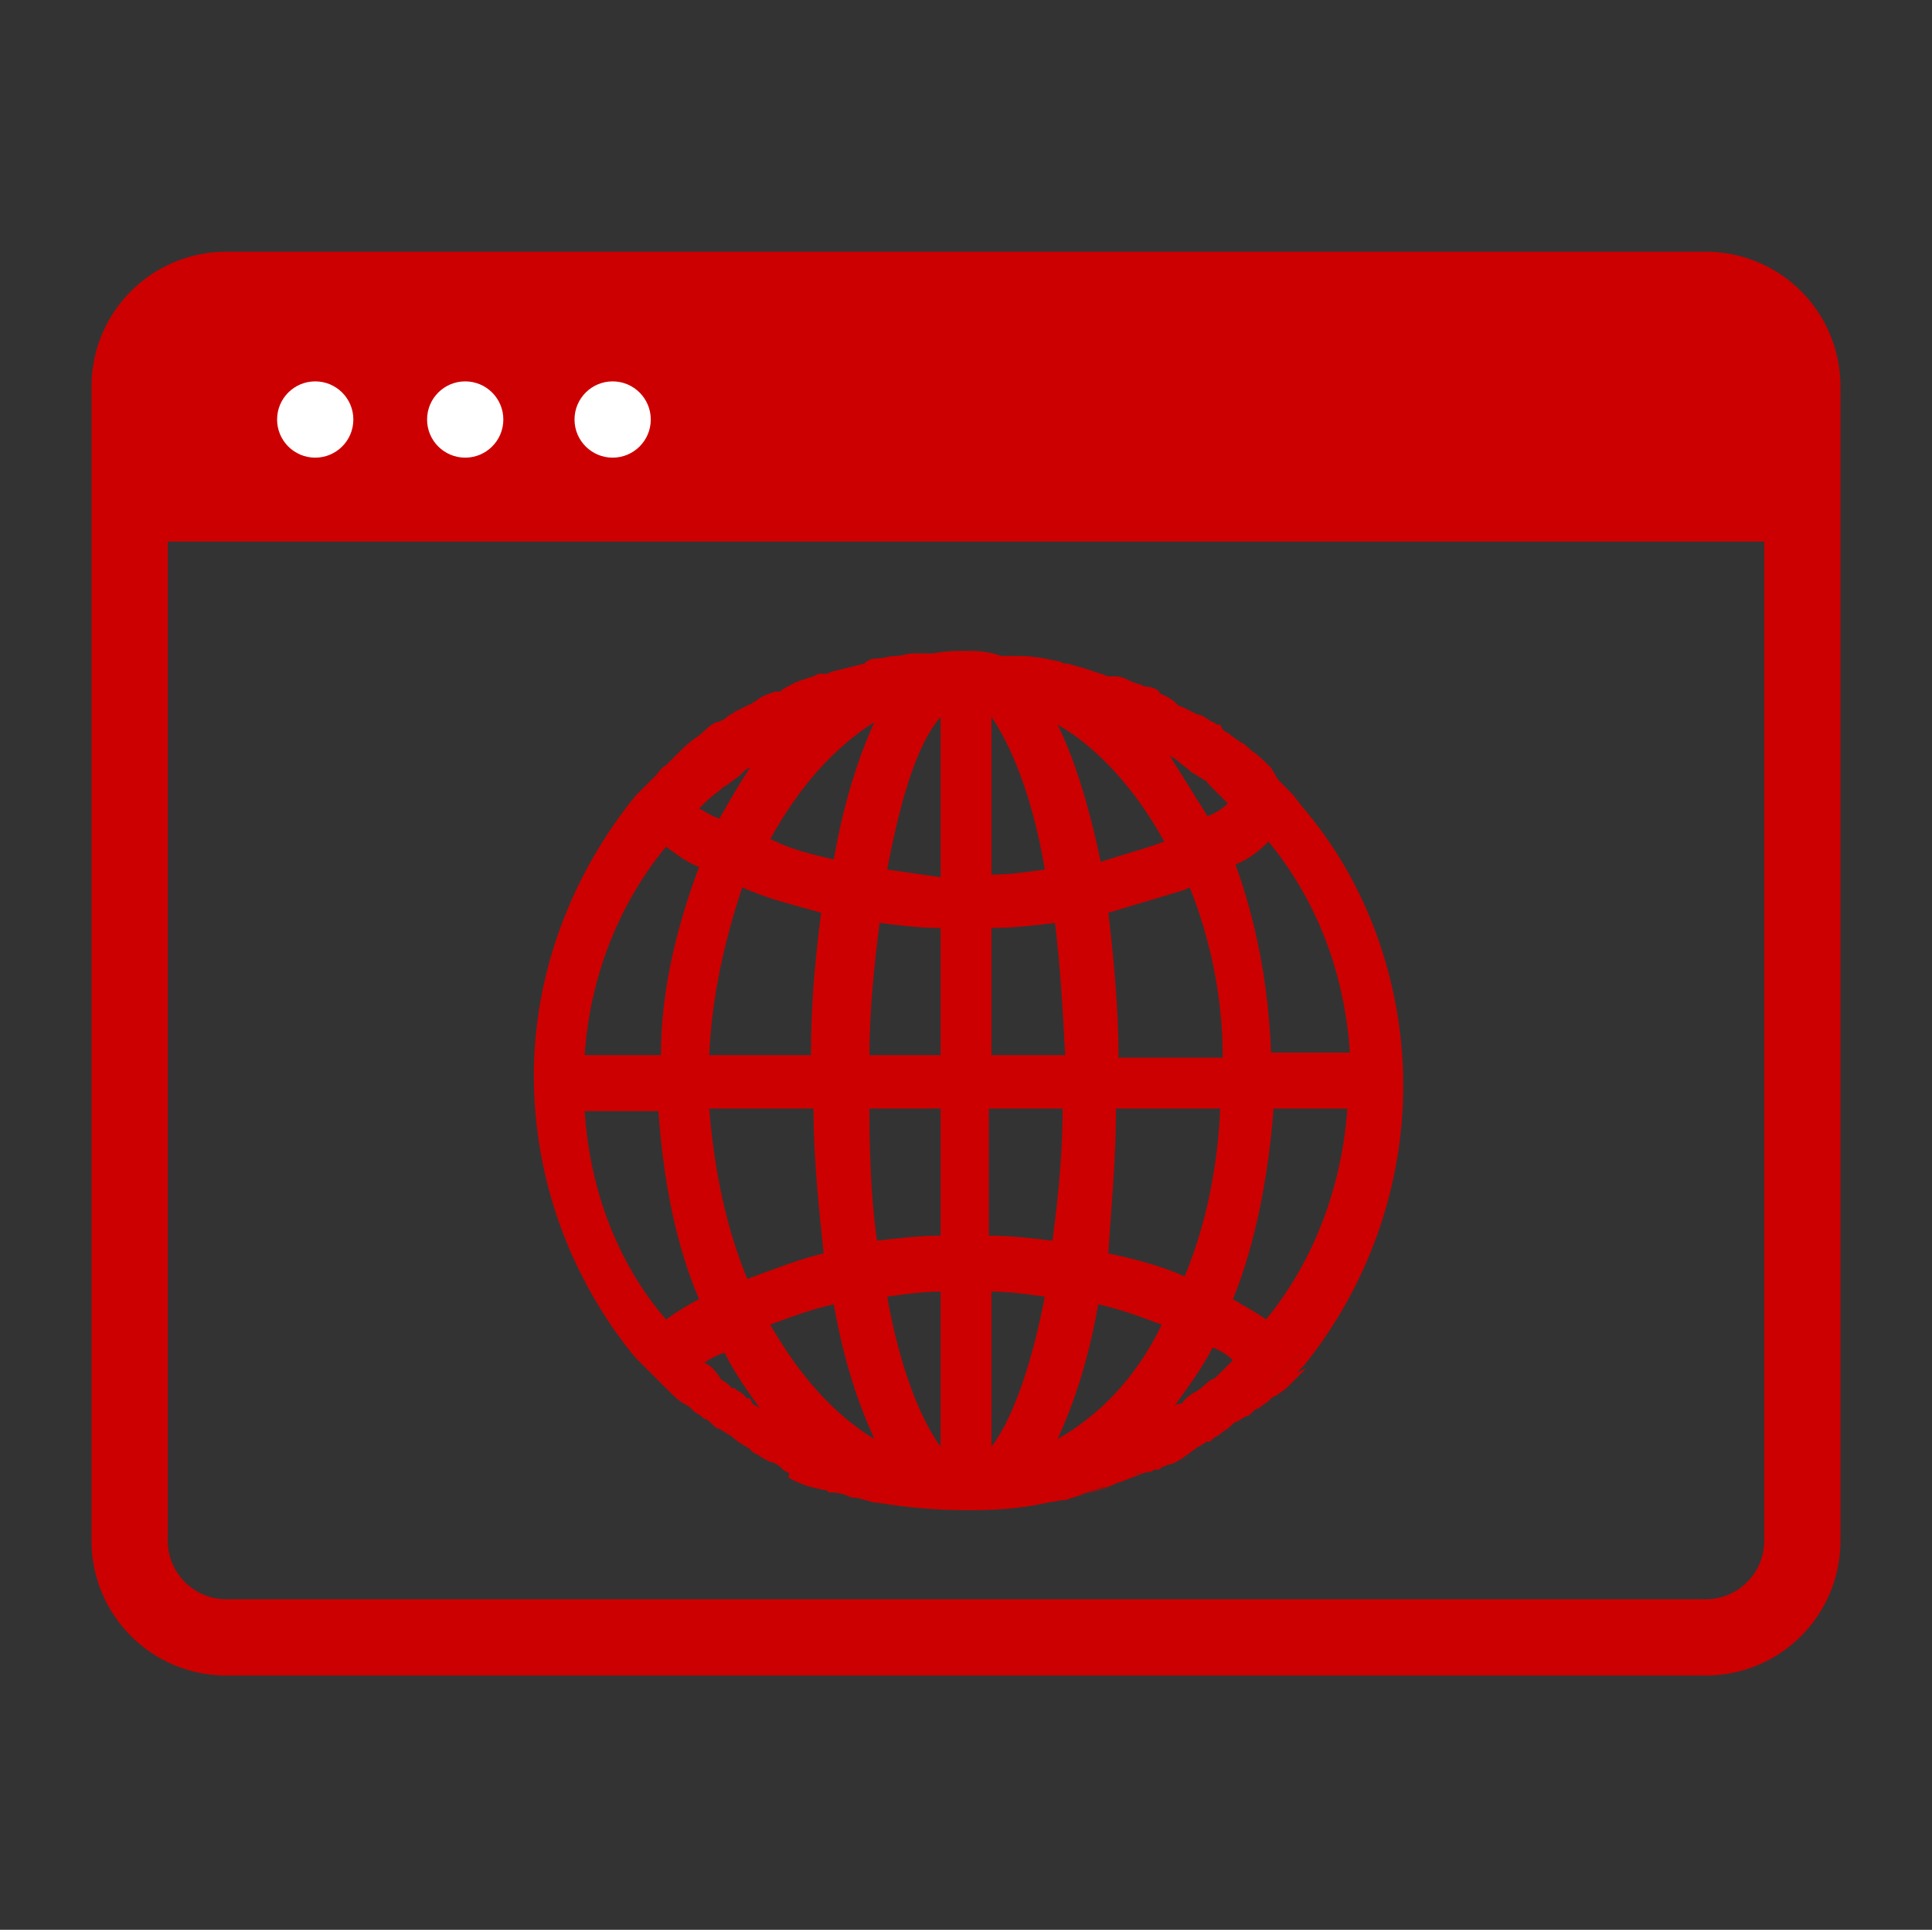<?xml version="1.0" encoding="utf-8"?>
<!-- Generator: Adobe Illustrator 27.9.0, SVG Export Plug-In . SVG Version: 6.00 Build 0)  -->
<svg version="1.1" id="レイヤー_1" xmlns="http://www.w3.org/2000/svg" xmlns:xlink="http://www.w3.org/1999/xlink" x="0px"
	 y="0px" viewBox="0 0 76 75.9" style="enable-background:new 0 0 76 75.9;" xml:space="preserve">
<rect x="0" y="0" width="76" height="75.9" fill="#333333" stroke="none"/>
<style type="text/css">
	.st0{fill:#CC0000;}
	.st1{fill:none;stroke:#CC0000;stroke-width:3;stroke-miterlimit:10;}
	.st2{fill:#FFFFFF;}
</style>
<g>
	<path class="st0" d="M70.9,21.3H5.1v-6.7c0-1.7,1.4-3.1,3.1-3.1h59.5c1.7,0,3.1,1.4,3.1,3.1V21.3z"/>
	<path class="st1" d="M67.1,64.4H8.9c-2.1,0-3.8-1.7-3.8-3.8V15.2c0-2.1,1.7-3.8,3.8-3.8h58.2c2.1,0,3.8,1.7,3.8,3.8v45.4
		C70.9,62.7,69.2,64.4,67.1,64.4z"/>
	<circle class="st2" cx="12.4" cy="16.5" r="1.5"/>
	<circle class="st2" cx="18.3" cy="16.5" r="1.5"/>
	<circle class="st2" cx="24.1" cy="16.5" r="1.5"/>
	<g>
		<path class="st0" d="M38.1,59.4c-1.2,0-2.4-0.1-3.6-0.3l-0.1,0c-0.4-0.1-0.6-0.2-0.9-0.2c-0.2-0.1-0.5-0.2-0.8-0.2l-0.1,0
			l-0.1-0.1h0l-0.1,0c-0.5-0.1-0.9-0.2-1.4-0.5C31.1,58,31,57.9,31,57.9c-0.1,0-0.2-0.1-0.3-0.2c-0.1-0.1-0.3-0.2-0.4-0.2
			c-0.2-0.1-0.4-0.2-0.5-0.3c-0.1,0-0.2-0.1-0.3-0.2c-0.1-0.1-0.2-0.1-0.3-0.2c-0.2-0.1-0.3-0.2-0.4-0.3c-0.2-0.1-0.3-0.2-0.5-0.3
			c-0.1,0-0.2-0.1-0.3-0.2c-0.1-0.1-0.2-0.2-0.3-0.2c-0.2-0.2-0.3-0.2-0.4-0.3c-0.1-0.1-0.2-0.2-0.4-0.3c-0.2-0.1-0.4-0.3-0.7-0.6
			L25,53.4c-2.5-3-3.9-6.9-3.9-10.8c0-3.9,1.4-7.7,3.9-10.8l0.7-0.7c0.1-0.1,0.1-0.1,0.2-0.2c0.1-0.1,0.2-0.3,0.5-0.4l0.6-0.6
			c0.1-0.1,0.4-0.4,0.6-0.5c0.2-0.2,0.4-0.4,0.7-0.6c0.2-0.1,0.4-0.2,0.5-0.3c0.1-0.1,0.2-0.1,0.3-0.2l0.7-0.3
			c0.1,0,0.1-0.1,0.2-0.1c0.2-0.1,0.5-0.3,0.7-0.3c0.2,0,0.2,0,0.4-0.1c0.1,0,0.1-0.1,0.2-0.1c0.3-0.2,0.6-0.3,1-0.4l0.2-0.1
			c0.2,0,0.2,0,0.3-0.1c0.1,0,0.2-0.1,0.3-0.1l0.6-0.2l0.6-0.2c0.2-0.1,0.4-0.1,0.5-0.1c0.2-0.1,0.4-0.1,0.7-0.1
			c0.2,0,0.5-0.1,0.7-0.1l0.3,0h0.5c0.4-0.1,0.8-0.1,1.2-0.1s0.8,0,1.3,0.1l0.6,0c0.6,0,1.1,0.1,1.5,0.2c0,0,0,0,0,0
			c0.1,0,0.1,0,0.2,0.1h0l0.1,0l1.4,0.3c0,0,0,0,0,0c0,0,0.1,0,0.2,0.1c0,0,0.1,0,0.1,0c0.3,0.1,0.5,0.2,0.7,0.2
			c0.2,0.1,0.4,0.2,0.5,0.2c0,0,0,0,0,0c0.1,0,0.3,0.1,0.4,0.2c0,0,0.1,0.1,0.1,0.1c0.2,0.1,0.3,0.1,0.5,0.2
			c0.1,0.1,0.3,0.2,0.4,0.2l0.7,0.4c0.2,0.1,0.4,0.2,0.6,0.3c0.1,0.1,0.2,0.1,0.2,0.1c0.2,0.2,0.3,0.2,0.4,0.3
			c0.1,0.1,0.2,0.2,0.4,0.3c0.1,0.1,0.3,0.3,0.5,0.4c0.3,0.1,0.5,0.4,0.8,0.6l0.9,0.9l0.4,0.5c2.5,3,3.9,6.8,3.9,10.8
			c0,3.9-1.3,7.8-3.8,10.8l-1.3,1.3c-0.1,0.1-0.2,0.2-0.4,0.3c-0.1,0.1-0.2,0.2-0.3,0.3c-0.1,0.1-0.2,0.2-0.4,0.3
			c-0.1,0.1-0.2,0.2-0.3,0.3c-0.2,0.1-0.3,0.2-0.4,0.3c-0.1,0.1-0.3,0.2-0.4,0.3c-0.1,0.1-0.2,0.2-0.4,0.3c-0.1,0.1-0.3,0.2-0.3,0.2
			c-0.2,0.1-0.2,0.2-0.3,0.2c-0.1,0.1-0.2,0.1-0.3,0.2c-0.3,0.2-0.7,0.4-1,0.6c-0.1,0.1-0.2,0.1-0.3,0.1c0,0-0.1,0-0.1,0l0,0l-0.1,0
			c-0.1,0-0.3,0.1-0.4,0.2c-0.2,0.1-0.5,0.2-0.8,0.3c-0.1,0.1-0.2,0.1-0.3,0.1c-0.6,0.2-1,0.3-1.6,0.5l-0.2,0
			C40.5,59.3,39.4,59.4,38.1,59.4z M38.7,57.6c1.1-0.9,2.1-3.4,2.7-6.9c-0.8-0.2-1.7-0.3-2.7-0.3V57.6z M34.6,50.8
			c0.6,3.7,1.8,6,2.7,6.8v-7.1C36.3,50.5,35.4,50.6,34.6,50.8z M43,51c-0.5,2.9-1.2,4.9-2.1,6.3c2.1-0.9,3.9-2.8,5.2-5.3
			C45.1,51.6,44.1,51.3,43,51z M29.9,52c1.5,2.6,3.2,4.4,5.2,5.3c-0.8-1.4-1.5-3.4-2.1-6.3C31.9,51.3,30.9,51.6,29.9,52z M27.2,53.5
			c0.1,0.1,0.1,0.1,0.2,0.2c0.1,0,0.1,0.1,0.2,0.1c0.2,0.1,0.4,0.3,0.7,0.6c0.1,0.1,0.3,0.3,0.5,0.4c0.2,0.2,0.4,0.4,0.6,0.5
			c0.2,0.2,0.3,0.2,0.5,0.3c0.1,0.1,0.3,0.1,0.4,0.2c0.2,0.1,0.2,0.2,0.4,0.3c0.2,0.1,0.4,0.2,0.6,0.3c-1.1-1-2-2.3-2.7-3.8
			C28.1,53,27.6,53.2,27.2,53.5z M47.6,52.6c-0.8,1.5-1.7,2.7-2.7,3.8c0.2-0.1,0.4-0.2,0.7-0.3c0,0,0.1-0.1,0.2-0.1
			c0,0,0.1,0,0.1-0.1c0.2-0.2,0.4-0.2,0.5-0.3c0.1-0.1,0.3-0.2,0.4-0.3c0.1-0.1,0.3-0.3,0.6-0.5c0-0.1,0.3-0.3,0.6-0.5
			c0.2-0.1,0.4-0.3,0.6-0.5l0.4-0.4C48.6,53.1,48.1,52.8,47.6,52.6z M22.7,43.5c0.2,3.3,1.4,6.5,3.5,9c0.6-0.5,1.2-0.8,1.7-1.1
			c-1-2.3-1.6-4.9-1.7-7.8H22.7z M48.1,51.3c0.6,0.3,1.3,0.6,1.7,1c2.1-2.5,3.3-5.7,3.5-9h-3.5C49.7,46.1,49.1,48.9,48.1,51.3z
			 M27.6,43.3c0.1,2.7,0.7,5.2,1.6,7.3c1.3-0.5,2.5-0.8,3.5-1.1c-0.2-2.1-0.4-4.1-0.4-6.2H27.6z M43.2,49.5c1.2,0.2,2.4,0.6,3.5,1.1
			c0.9-2.1,1.4-4.6,1.5-7.3h-4.6C43.6,45.7,43.5,47.7,43.2,49.5z M33.9,43.3c0,2.4,0.1,4.2,0.4,5.8c1-0.2,2-0.3,3-0.3v-5.6H33.9z
			 M38.7,48.9c1,0,2,0.1,3,0.3c0.2-1.7,0.4-3.7,0.4-5.8h-3.4V48.9z M48.4,41.9c0-2.6-0.5-5.2-1.5-7.3l-0.4,0.1c-1.1,0.4-2,0.7-3.2,1
			c0.2,1.9,0.4,4,0.4,6.2H48.4z M37.3,41.9v-5.6c-1-0.1-2-0.2-3-0.3c-0.2,1.7-0.4,3.7-0.4,5.9H37.3z M53.4,41.8
			c-0.2-3.3-1.4-6.5-3.5-9c-0.6,0.5-1.2,0.8-1.7,1.1c0.9,2.3,1.5,4.9,1.6,7.8H53.4z M42.1,41.8c0-2.2-0.2-4.1-0.4-5.8
			c-0.9,0.2-2,0.3-3,0.3v5.6H42.1z M32.3,41.8c0-2.4,0.1-4.4,0.4-6.1c-1.2-0.3-2.4-0.6-3.6-1.2c-0.8,2.3-1.3,4.7-1.4,7.3H32.3z
			 M26.2,41.8c0-2.7,0.6-5.4,1.6-7.8c-0.6-0.3-1.2-0.7-1.6-1.1c-2.1,2.5-3.3,5.6-3.5,8.9H26.2z M38.7,34.7c0.9,0,1.8-0.1,2.7-0.3
			c-0.6-3.8-1.7-6.1-2.7-7V34.7z M34.6,34.5c0.8,0.2,1.7,0.3,2.7,0.3v-7.3C36.2,28.3,35.2,30.9,34.6,34.5z M29.9,33.2
			c1,0.5,2,0.8,3.1,1c0.5-2.9,1.2-5,2.1-6.4C33,28.7,31.2,30.6,29.9,33.2z M41,27.8c0.8,1.3,1.4,3.4,2.1,6.4l0.1,0
			c1-0.3,2.1-0.6,3.1-1C44.9,30.6,43.1,28.7,41,27.8z M27,31.8c0.4,0.3,0.9,0.5,1.4,0.8c0.8-1.5,1.6-2.7,2.5-3.7
			c-0.1,0.1-0.2,0.1-0.3,0.2c-0.1,0.1-0.3,0.2-0.6,0.4c-0.1,0-0.2,0.1-0.3,0.2c-0.1,0.1-0.3,0.2-0.4,0.3l-0.2,0.1
			c-0.2,0.1-0.4,0.2-0.5,0.4c-0.1,0.1-0.2,0.1-0.3,0.2c-0.1,0-0.1,0.1-0.2,0.1c-0.4,0.2-0.6,0.5-0.8,0.7L27,31.8z M44.7,28.7
			c1,1.1,1.9,2.4,2.7,3.8c0.5-0.2,1-0.5,1.4-0.8c-0.2-0.1-0.3-0.2-0.4-0.3l-0.7-0.7c0,0-0.1-0.1-0.2-0.1c-0.1-0.1-0.2-0.1-0.3-0.2
			l-0.2-0.1c-0.2-0.1-0.4-0.3-0.6-0.4c-0.2-0.2-0.4-0.3-0.6-0.4c-0.2-0.1-0.4-0.2-0.6-0.3C45.1,28.9,44.9,28.8,44.7,28.7z"/>
		<path class="st0" d="M38,26.2c0.5,0,0.8,0,1.2,0.1c0.1,0,0.3,0,0.5,0c0,0,0.1,0,0.2,0c0.6,0,1,0.1,1.5,0.2c0.1,0,0.2,0.1,0.3,0.1
			c0.5,0.1,0.9,0.2,1.4,0.3c0.1,0,0.3,0.1,0.5,0.1c0.3,0.1,0.8,0.3,1.1,0.5c0.2,0,0.3,0.1,0.6,0.2c0.3,0.1,0.6,0.3,0.9,0.5
			c0.2,0.1,0.5,0.2,0.7,0.3c0.3,0.1,0.6,0.3,0.8,0.5c0.2,0.2,0.5,0.3,0.7,0.6c0.1,0.1,0.3,0.3,0.6,0.5c0.2,0.1,0.5,0.3,0.7,0.6
			s0.3,0.3,0.6,0.6c0.1,0.1,0.2,0.2,0.3,0.3l0.3,0.5c2.4,2.8,3.9,6.6,3.9,10.6c0,4.1-1.5,7.8-3.7,10.6l-0.3,0.3
			c-0.1,0.1-0.2,0.2-0.3,0.3c-0.2,0.2-0.3,0.3-0.6,0.6c-0.2,0.2-0.5,0.3-0.7,0.6c-0.2,0.2-0.5,0.3-0.7,0.6c-0.2,0.1-0.5,0.3-0.7,0.5
			c-0.2,0.2-0.6,0.3-0.8,0.6c-0.2,0.1-0.3,0.2-0.6,0.3c-0.3,0.2-0.7,0.5-1,0.6c-0.1,0.1-0.3,0.1-0.5,0.2c-0.3,0.1-0.8,0.3-1.2,0.5
			c0,0-0.1,0.1-0.2,0.1c-0.6,0.2-1,0.3-1.6,0.5h-0.1c-1.1,0.2-2.3,0.3-3.5,0.3s-2.4-0.1-3.5-0.3c-0.1,0-0.1,0-0.1,0
			c-0.6-0.1-1-0.3-1.6-0.5c0,0-0.1-0.1-0.2-0.1c-0.5-0.1-0.9-0.2-1.4-0.5c-0.1-0.1-0.3-0.1-0.5-0.2c-0.3-0.2-0.7-0.3-1-0.6
			c-0.2-0.1-0.3-0.2-0.6-0.3c-0.2-0.2-0.6-0.3-0.8-0.6c-0.2-0.1-0.5-0.3-0.7-0.5c-0.2-0.2-0.5-0.3-0.7-0.6c-0.2-0.1-0.5-0.3-0.7-0.6
			s-0.3-0.3-0.6-0.6c-0.1-0.1-0.2-0.2-0.3-0.3l-0.3-0.3c-2.4-2.8-3.9-6.6-3.9-10.6c0-4,1.5-7.7,3.9-10.6l0.3-0.3
			c0.1-0.1,0.2-0.2,0.3-0.3c0.2-0.2,0.3-0.5,0.6-0.6c0.2-0.2,0.5-0.5,0.7-0.7c0.1-0.1,0.3-0.3,0.6-0.5c0.2-0.2,0.5-0.5,0.7-0.6
			c0.3-0.1,0.6-0.3,0.8-0.5s0.5-0.2,0.7-0.3c0.2-0.1,0.6-0.3,0.9-0.5c0.2,0,0.3-0.1,0.6-0.2c0.3-0.2,0.8-0.3,1.1-0.5
			c0.2,0,0.3-0.1,0.5-0.1c0.5-0.1,0.9-0.2,1.4-0.3c0.1-0.1,0.2-0.1,0.3-0.1c0.5-0.1,1-0.1,1.5-0.2c0,0,0.1,0,0.2,0
			c0.1,0,0.3,0,0.5,0C37.2,26.2,37.5,26.2,38,26.2 M38.5,35c1.1,0,2.3-0.1,3.3-0.3c-0.7-4.3-2-7.1-3.3-7.7V35 M37.5,35v-8
			c-1.4,0.6-2.6,3.4-3.3,7.7C35.3,34.9,36.4,35,37.5,35 M42.9,34.6c1.2-0.3,2.6-0.7,3.7-1.2c-1.5-3.1-3.7-5.3-6.3-6.1
			C41.4,28.7,42.2,31.4,42.9,34.6 M33.2,34.6c0.6-3.2,1.4-5.9,2.6-7.4c-2.6,0.8-4.9,3.1-6.3,6.1C30.6,33.9,31.9,34.2,33.2,34.6
			 M47.3,32.9c0.7-0.3,1.4-0.7,1.9-1.1c0-0.1-0.1-0.1-0.1-0.2c-0.2-0.1-0.3-0.2-0.5-0.3c-0.2-0.2-0.5-0.5-0.7-0.7
			c-0.1-0.1-0.3-0.2-0.5-0.3c-0.3-0.2-0.6-0.3-0.8-0.6c-0.2-0.2-0.5-0.3-0.7-0.5c-0.1-0.1-0.3-0.2-0.6-0.3c-0.3-0.2-0.7-0.3-1.1-0.6
			c0,0-0.1,0-0.3-0.1c-0.1-0.1-0.3-0.1-0.6-0.2C44.9,29.1,46.3,30.8,47.3,32.9 M32.3,28C32.3,28,32.3,28,32.3,28
			c-0.2,0.1-0.4,0.1-0.6,0.2c-0.1,0-0.1,0.1-0.2,0.1c-0.3,0.1-0.8,0.3-1.1,0.6c-0.1,0.1-0.3,0.2-0.6,0.3c-0.2,0.1-0.5,0.3-0.7,0.5
			c-0.3,0.2-0.6,0.3-0.8,0.6c-0.1,0.1-0.3,0.2-0.5,0.3c-0.3,0.2-0.6,0.5-0.8,0.7c-0.1,0.1-0.2,0.2-0.3,0.3c0,0-0.1,0.1-0.2,0.2
			c0.6,0.5,1.2,0.8,1.9,1.1C29.5,31,30.7,29.3,32.3,28C32.3,28,32.3,28,32.3,28 M49.6,42h4.2c-0.1-3.6-1.5-7-3.7-9.6
			c-0.7,0.6-1.4,1-2.2,1.4C48.9,36.1,49.4,39,49.6,42 M22.4,42h4.1c0-3.1,0.7-5.9,1.7-8.3c-0.8-0.3-1.5-0.8-2-1.4
			C23.8,35,22.5,38.4,22.4,42 M27.4,42h5.2c0-2.3,0.1-4.5,0.5-6.6c-1.4-0.3-2.7-0.7-4.1-1.4C28,36.5,27.5,39.1,27.4,42 M43.4,42.1
			h5.2c0-2.9-0.6-5.7-1.6-7.9c-1.4,0.5-2.6,0.9-4.1,1.2c0.2,2,0.5,4.3,0.5,6.6V42.1 M38.5,42h4c0-2.4-0.2-4.5-0.5-6.5
			c-1.1,0.2-2.4,0.3-3.5,0.3V42 M33.6,42.1h4V36c-1.2-0.1-2.4-0.2-3.5-0.3C33.8,37.6,33.6,39.8,33.6,42.1 M49.9,52.7
			c2.3-2.6,3.6-6,3.7-9.6h-4.1c-0.1,3.1-0.8,6-1.8,8.4C48.5,51.8,49.3,52.2,49.9,52.7 M46.8,51c1-2.3,1.6-5,1.7-7.9h-5.2
			c0,2.3-0.1,4.5-0.5,6.7C44.3,50,45.7,50.4,46.8,51 M42,49.5c0.2-1.9,0.5-4.1,0.5-6.5h-4v6.1C39.7,49.2,40.8,49.3,42,49.5 M34,49.5
			c1.1-0.2,2.4-0.3,3.5-0.3v-6.1h-4C33.6,45.4,33.7,47.6,34,49.5 M29.1,51c1.2-0.5,2.6-0.9,4-1.2c-0.2-2.2-0.5-4.4-0.5-6.7h-5.2
			C27.5,46,28,48.7,29.1,51 M26.1,52.8c0.7-0.6,1.4-1,2.2-1.4c-1.1-2.5-1.7-5.3-1.8-8.4v0.1h-4.1C22.5,46.8,23.8,50.2,26.1,52.8
			 M38.5,58.1c1.4-0.6,2.6-3.4,3.3-7.6c-1-0.2-2.2-0.3-3.3-0.3V58.1 M37.5,58.1v-7.9c-1.1,0-2.3,0.1-3.3,0.3
			C34.9,54.7,36.3,57.6,37.5,58.1 M40.2,57.9c2.6-0.8,4.9-2.9,6.3-6c-1.1-0.6-2.4-0.9-3.7-1.2C42.2,53.8,41.4,56.4,40.2,57.9
			 M35.8,57.9c-1.2-1.5-2-4.2-2.6-7.2c-1.4,0.3-2.6,0.7-3.7,1.2C31.1,54.8,33.2,57.1,35.8,57.9 M43.4,57.3c0.8-0.3,1.6-0.7,2.3-1
			c0.1-0.1,0.2-0.1,0.3-0.2c0.3-0.2,0.6-0.3,0.9-0.6c0.1-0.1,0.3-0.3,0.6-0.5c0.1-0.1,0.3-0.3,0.6-0.5c0.2-0.1,0.5-0.3,0.7-0.6
			c0.1-0.1,0.3-0.3,0.5-0.5c0,0,0.1-0.1,0.2-0.2c-0.6-0.5-1.2-0.8-1.9-1.1C46.4,54.4,45,56.1,43.4,57.3 M32.8,57.4
			c-1.7-1.2-3.1-2.9-4.1-5.1c-0.7,0.3-1.4,0.7-1.9,1.1l0.1,0.1c0.1,0.2,0.3,0.3,0.5,0.5c0.2,0.1,0.5,0.3,0.7,0.6
			c0.1,0.1,0.3,0.3,0.6,0.5c0.1,0.1,0.3,0.3,0.6,0.5c0.2,0.2,0.6,0.3,0.9,0.6c0.1,0.1,0.2,0.2,0.5,0.3C31.3,56.9,32,57.2,32.8,57.4
			 M38,25.6c-0.4,0-0.8,0-1.3,0.1h-0.4h-0.2H36l-0.1,0c-0.2,0-0.4,0.1-0.7,0.1c-0.2,0-0.5,0.1-0.7,0.1c-0.1,0-0.3,0-0.5,0.2
			l-1.2,0.3c-0.1,0-0.2,0.1-0.3,0.1c-0.1,0-0.1,0-0.1,0h-0.1l-0.1,0l-0.2,0.1c-0.3,0.1-0.7,0.2-1,0.4c-0.1,0-0.1,0.1-0.2,0.1
			c0,0-0.1,0.1-0.1,0.1h-0.1l-0.1,0c-0.3,0.1-0.6,0.2-0.8,0.4c-0.1,0-0.1,0.1-0.2,0.1L28.9,28c-0.1,0.1-0.2,0.1-0.3,0.2
			c-0.1,0.1-0.3,0.2-0.4,0.2l0,0l0,0c-0.3,0.1-0.5,0.4-0.8,0.6c-0.3,0.2-0.5,0.4-0.6,0.5l-0.6,0.6c-0.2,0.1-0.3,0.3-0.4,0.4
			c-0.1,0.1-0.1,0.1-0.2,0.2l-0.3,0.3l-0.3,0.3l0,0l0,0c-2.6,3.2-4,7.1-4,11c0,4,1.4,8,4,11l0.4,0.4l0.3,0.3l0.3,0.3l0.3,0.3
			c0.2,0.2,0.5,0.5,0.7,0.6c0.1,0.1,0.2,0.2,0.3,0.3c0.1,0.1,0.2,0.1,0.3,0.2l0.1,0.1l0.1,0c0.1,0,0.2,0.1,0.3,0.2
			c0.1,0.1,0.2,0.2,0.3,0.2c0.1,0.1,0.3,0.2,0.4,0.3c0.1,0.1,0.2,0.1,0.3,0.2l0.1,0.1l0.1,0c0.1,0,0.2,0.1,0.2,0.1
			c0.1,0.1,0.2,0.1,0.3,0.2c0.2,0.1,0.4,0.2,0.5,0.3c0.1,0.1,0.3,0.1,0.4,0.2c0.1,0.1,0.3,0.2,0.4,0.2c0,0,0,0,0,0l0,0l0.1,0
			c0.5,0.3,1,0.4,1.5,0.5l0.1,0.1l0.2,0c0.2,0,0.5,0.1,0.7,0.2c0.3,0.1,0.5,0.2,0.9,0.2l0.1,0h0.1h0.1c1.2,0.2,2.3,0.3,3.6,0.3
			s2.4-0.1,3.6-0.3h0.1h0.1l0.1,0c0.6-0.1,1-0.2,1.6-0.5c0.1,0,0.3-0.1,0.3-0.1c0.3-0.1,0.5-0.2,0.8-0.3c0.1-0.1,0.3-0.1,0.4-0.1
			l0.1,0l0.1-0.1c0,0,0,0,0,0c0.1,0,0.2-0.1,0.3-0.1c0.4-0.1,0.7-0.4,1-0.6c0.1-0.1,0.2-0.1,0.3-0.2c0.1,0,0.1-0.1,0.2-0.1l0.1,0
			l0.1-0.1c0.1-0.1,0.2-0.1,0.3-0.2c0.1-0.1,0.3-0.2,0.4-0.3c0.1-0.1,0.2-0.2,0.3-0.2c0.1-0.1,0.2-0.1,0.3-0.2l0.1,0l0.1-0.1
			c0.1-0.1,0.2-0.2,0.3-0.2c0.1-0.1,0.3-0.2,0.4-0.3c0.1-0.1,0.2-0.2,0.3-0.2c0.1-0.1,0.3-0.2,0.4-0.3l0.6-0.6l0.2-0.2L51,54
			l0.3-0.3l0,0l0,0c2.5-3.1,3.9-7,3.9-11c0-4-1.4-8-4-11l-0.3-0.4l0,0l0,0l-0.3-0.3l-0.3-0.3L50,30.2c-0.3-0.3-0.5-0.5-0.8-0.7
			c-0.1-0.1-0.3-0.3-0.4-0.3c-0.1-0.1-0.3-0.2-0.4-0.3c-0.1-0.1-0.2-0.1-0.3-0.2L48,28.5l-0.1,0c-0.1,0-0.1-0.1-0.2-0.1
			c-0.2-0.1-0.4-0.3-0.6-0.3l-0.6-0.3l0,0l0,0c-0.1,0-0.2-0.1-0.3-0.2c-0.1-0.1-0.3-0.2-0.5-0.3c0,0-0.1,0-0.1-0.1
			c-0.1-0.1-0.3-0.2-0.6-0.2c-0.1-0.1-0.3-0.1-0.5-0.2c-0.2-0.1-0.4-0.2-0.6-0.2l-0.1,0h-0.1c0,0-0.1,0-0.1,0
			c-0.1,0-0.2-0.1-0.3-0.1l-0.6-0.2l-0.7-0.2l-0.1,0c-0.1,0-0.2-0.1-0.3-0.1c-0.5-0.1-0.9-0.2-1.6-0.2h-0.2h-0.4
			C38.8,25.6,38.4,25.6,38,25.6L38,25.6z M34.9,34.2c0.6-3.2,1.3-5.1,2.1-6v6.3C36.3,34.4,35.6,34.3,34.9,34.2L34.9,34.2z M39,34.4
			v-6.2c0.7,1,1.6,3,2.1,6C40.4,34.3,39.7,34.4,39,34.4L39,34.4z M43.3,33.9c-0.5-2.4-1.1-4.2-1.7-5.4c1.6,0.9,3.1,2.6,4.2,4.6
			C45,33.4,44.2,33.6,43.3,33.9L43.3,33.9z M30.3,33c1.1-2,2.5-3.6,4.1-4.6c-0.6,1.3-1.2,3.1-1.6,5.4C31.9,33.6,31.1,33.4,30.3,33
			L30.3,33z M47.5,32.1c-0.5-0.8-1-1.6-1.5-2.4c0.1,0.1,0.2,0.1,0.3,0.2c0.2,0.2,0.4,0.3,0.6,0.5c0.1,0,0.1,0.1,0.2,0.1
			c0.1,0.1,0.2,0.1,0.3,0.2c0.1,0,0.1,0.1,0.1,0.1l0.7,0.7c0,0,0.1,0.1,0.1,0.1C48.1,31.8,47.8,32,47.5,32.1L47.5,32.1z M29.5,30.2
			C29.5,30.2,29.5,30.1,29.5,30.2c-0.4,0.6-0.8,1.3-1.2,2c-0.3-0.1-0.6-0.3-0.8-0.4l0.1-0.1c0.2-0.2,0.4-0.4,0.7-0.6l0,0l0,0
			c0,0,0.1-0.1,0.1-0.1c0.1-0.1,0.2-0.1,0.3-0.2c0.1-0.1,0.3-0.2,0.4-0.3C29.3,30.3,29.4,30.2,29.5,30.2L29.5,30.2z M48.6,34
			c0.5-0.2,0.9-0.5,1.3-0.9c1.9,2.3,3,5.2,3.2,8.3h-3.1C49.9,38.7,49.4,36.2,48.6,34L48.6,34z M23,41.5c0.2-3,1.3-5.9,3.2-8.2
			c0.4,0.3,0.8,0.6,1.3,0.8c-0.9,2.4-1.5,4.9-1.5,7.4H23L23,41.5z M27.9,41.5c0.1-2.3,0.6-4.5,1.3-6.6c1.1,0.5,2.1,0.7,3.1,1
			c-0.2,1.6-0.4,3.4-0.4,5.6H27.9L27.9,41.5z M43.6,35.9c1-0.3,2-0.6,3-0.9l0.2-0.1c0.8,2,1.3,4.3,1.3,6.7H44
			C44,39.6,43.8,37.6,43.6,35.9L43.6,35.9z M39,36.5c0.8,0,1.7-0.1,2.5-0.2c0.2,1.6,0.3,3.3,0.4,5.2H39V36.5L39,36.5z M34.2,41.6
			c0-1.9,0.2-3.7,0.4-5.3c0.8,0.1,1.6,0.2,2.4,0.2v5H34.2L34.2,41.6z M50.1,43.6H53c-0.2,3-1.3,6-3.2,8.3c-0.4-0.3-0.8-0.5-1.3-0.8
			C49.4,48.9,49.9,46.2,50.1,43.6L50.1,43.6z M43.9,43.6h4.1c-0.1,2.4-0.6,4.7-1.4,6.6c-0.9-0.4-2-0.7-3-0.9
			C43.7,47.6,43.9,45.7,43.9,43.6L43.9,43.6z M39,43.6h2.8c0,1.9-0.2,3.7-0.4,5.2c-0.8-0.1-1.6-0.2-2.5-0.2V43.6L39,43.6z
			 M34.2,43.6H37v5c-0.8,0-1.7,0.1-2.5,0.2C34.3,47.4,34.2,45.7,34.2,43.6L34.2,43.6z M27.9,43.6H32c0,1.9,0.2,3.8,0.4,5.7
			c-0.9,0.2-1.9,0.6-3,1C28.6,48.4,28.1,46.1,27.9,43.6L27.9,43.6z M23,43.7h2.9c0.2,2.8,0.7,5.3,1.6,7.4c-0.4,0.2-0.9,0.5-1.3,0.8
			C24.3,49.7,23.2,46.8,23,43.7L23,43.7z M39,56.9v-6.1c0.7,0,1.4,0.1,2.1,0.2C40.5,54.1,39.7,56,39,56.9L39,56.9z M34.9,51
			c0.7-0.1,1.4-0.2,2.1-0.2v6.1C36.2,55.8,35.4,53.8,34.9,51L34.9,51z M30.3,52.1c0.8-0.3,1.6-0.6,2.5-0.8c0.4,2.3,1,4,1.6,5.3
			C32.9,55.7,31.5,54.2,30.3,52.1L30.3,52.1z M41.6,56.6c0.6-1.3,1.2-3,1.6-5.3c0.9,0.2,1.7,0.5,2.5,0.8
			C44.7,54.2,43.2,55.7,41.6,56.6L41.6,56.6z M46.2,55.3c0.5-0.7,1.1-1.5,1.5-2.3c0.3,0.1,0.6,0.3,0.8,0.5l-0.2,0.2
			c-0.2,0.2-0.4,0.4-0.5,0.5c-0.3,0.1-0.5,0.4-0.7,0.5c-0.2,0.1-0.5,0.3-0.6,0.5C46.5,55.2,46.3,55.2,46.2,55.3L46.2,55.3z
			 M27.7,53.6c0.3-0.2,0.5-0.3,0.8-0.4c0.4,0.8,0.9,1.5,1.4,2.2c-0.1-0.1-0.2-0.1-0.3-0.2L29.5,55l-0.1,0c-0.1-0.1-0.3-0.3-0.4-0.3
			l-0.1-0.1l-0.1,0c-0.1-0.1-0.3-0.3-0.4-0.3C28.2,54,28,53.7,27.7,53.6C27.7,53.6,27.7,53.6,27.7,53.6L27.7,53.6z"/>
	</g>
</g>
</svg>
